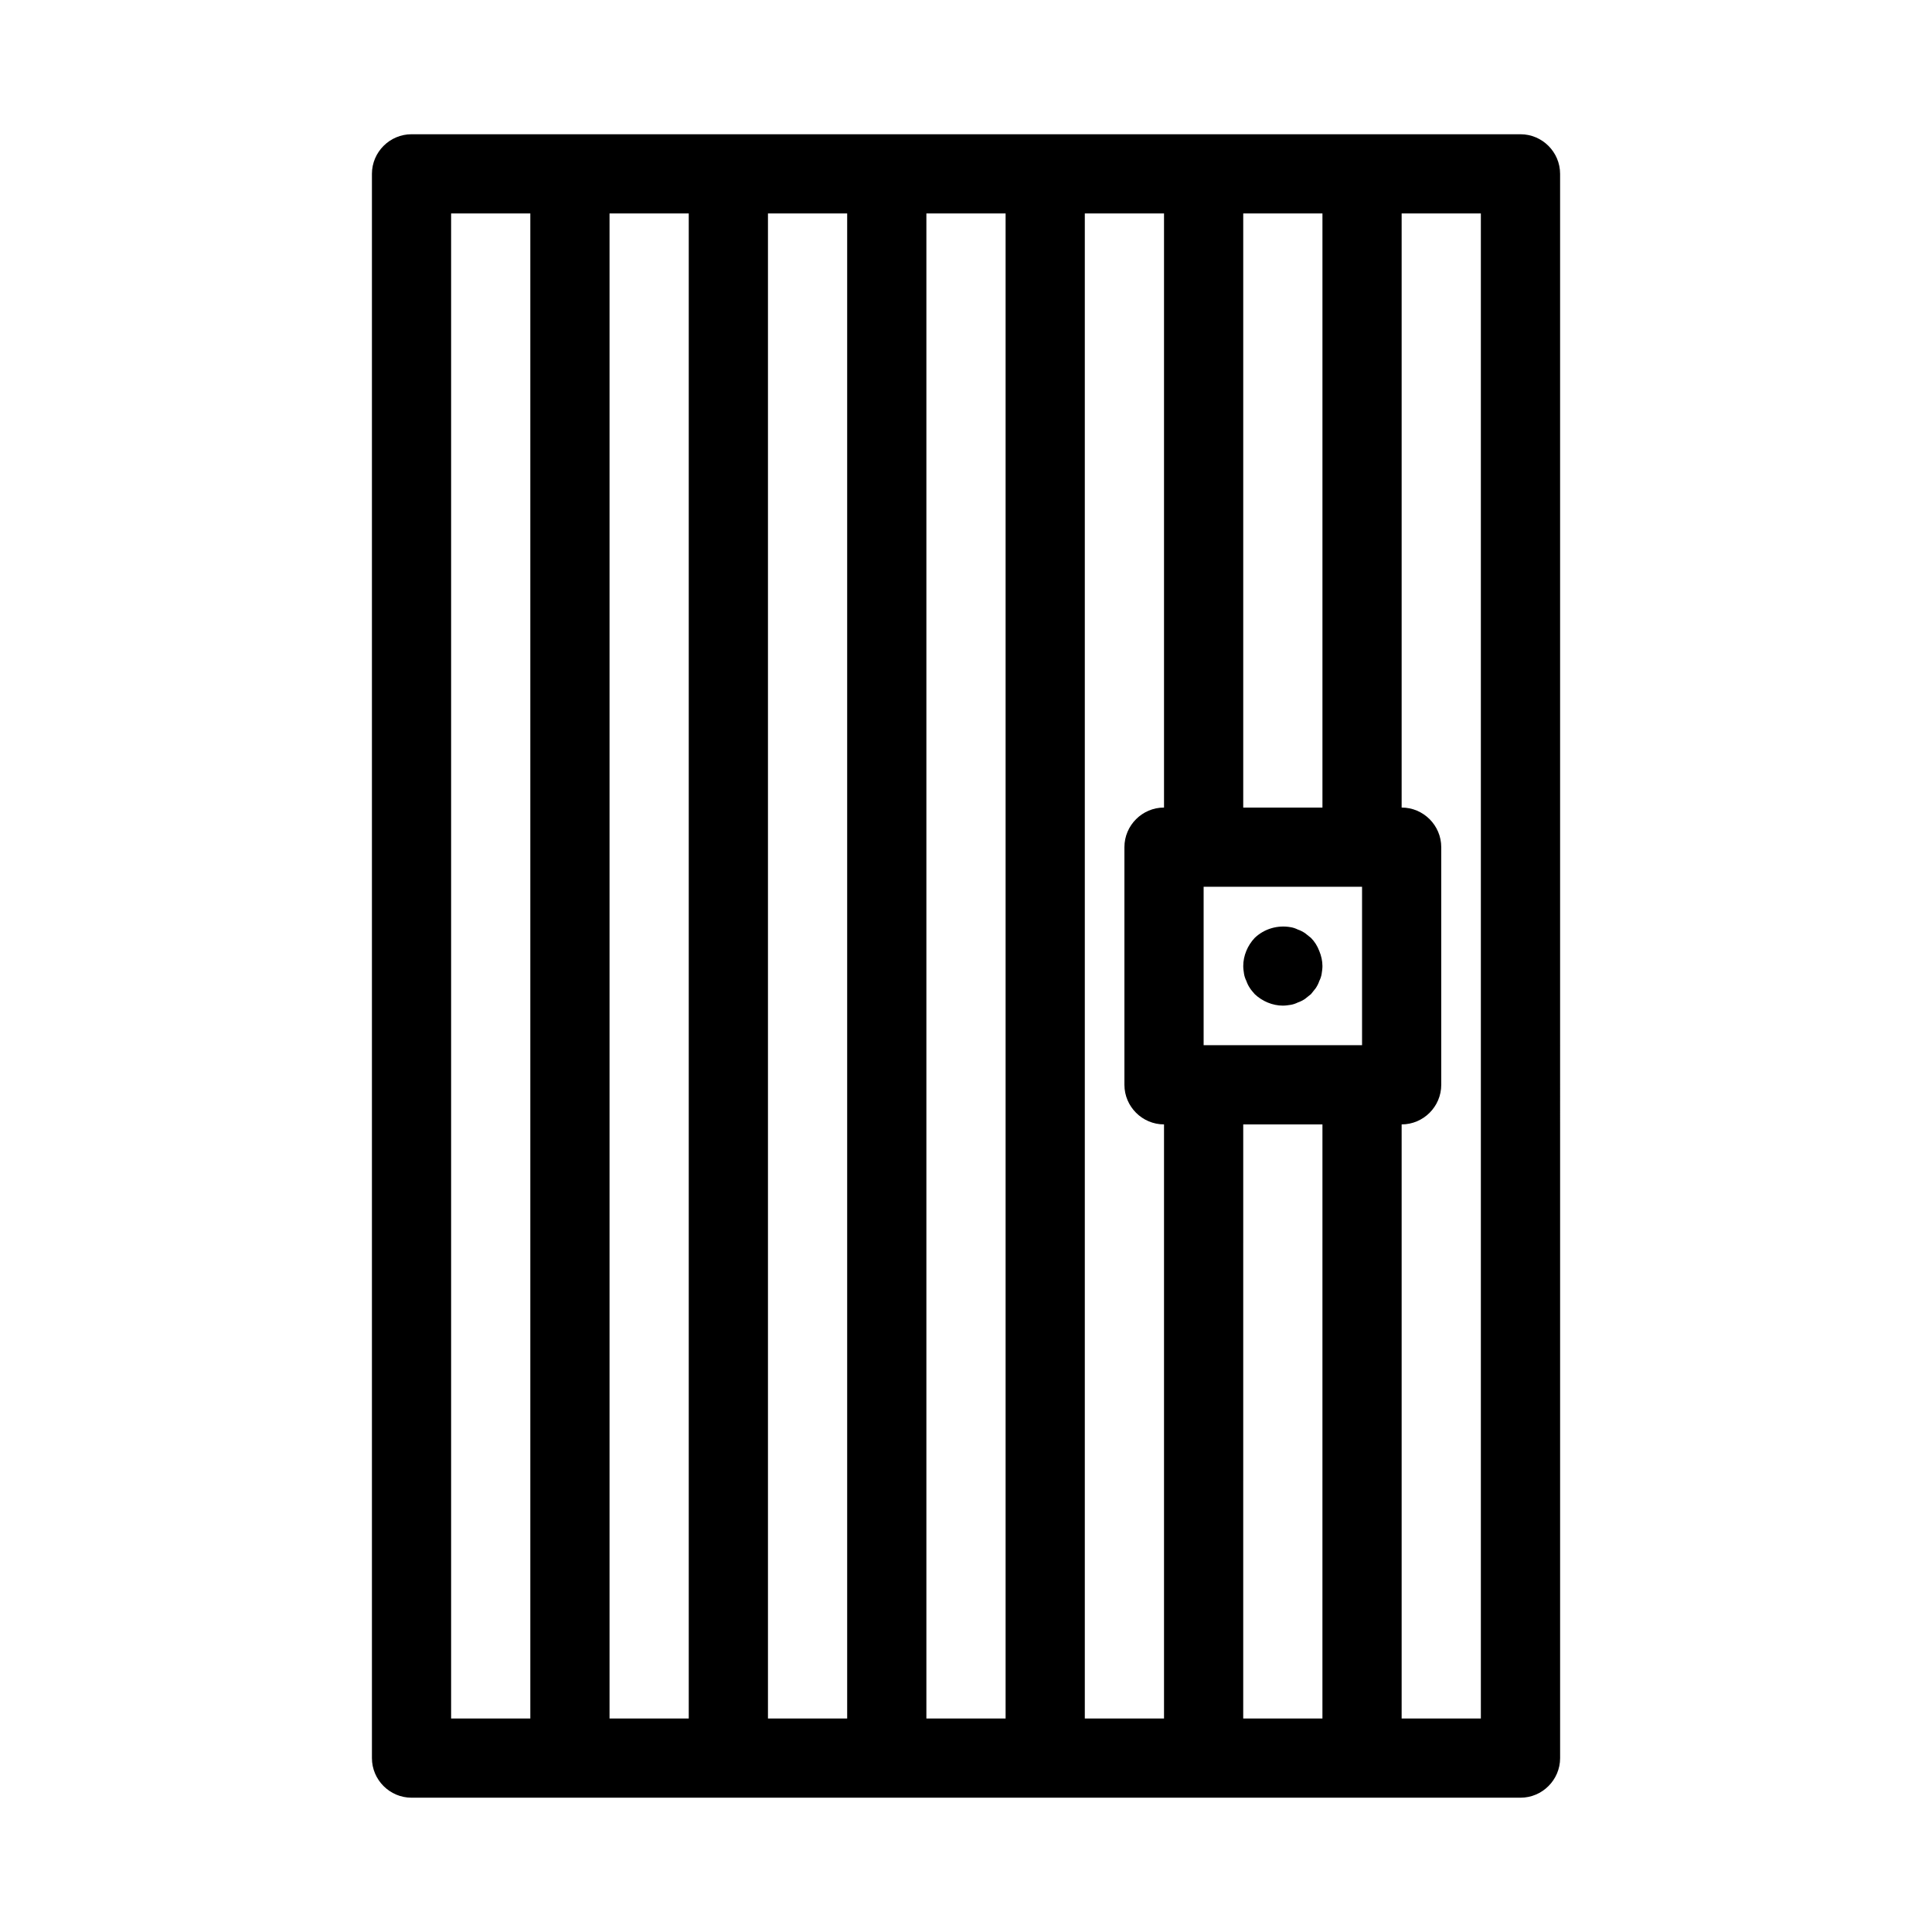 <?xml version="1.0" encoding="UTF-8"?>
<!-- Uploaded to: SVG Repo, www.svgrepo.com, Generator: SVG Repo Mixer Tools -->
<svg fill="#000000" width="800px" height="800px" version="1.1" viewBox="144 144 512 512" xmlns="http://www.w3.org/2000/svg">
 <g>
  <path d="m295.04 620.41h251.91c5.773 0 10.496-4.723 10.496-10.496l-0.004-419.84c0-5.773-4.723-10.496-10.496-10.496h-293.89c-5.769 0-10.492 4.723-10.492 10.496v419.84c0 5.773 4.723 10.496 10.496 10.496zm220.41-178.43c5.773 0 10.496-4.723 10.496-10.496v-62.977c0-5.773-4.723-10.496-10.496-10.496v-157.44h20.992v398.85h-20.992zm-20.992 157.44h-20.992l0.004-157.44h20.992zm-20.988-398.85h20.992v157.44h-20.992zm-10.496 178.43h41.984v41.984h-41.984zm-31.488-178.43h20.992v157.44c-5.773 0-10.496 4.723-10.496 10.496v62.977c0 5.773 4.723 10.496 10.496 10.496v157.44h-20.992zm-41.984 0h20.992v398.85h-20.992zm-41.984 0h20.992v398.85h-20.992zm-41.984 0h20.992v398.85h-20.992zm-41.984 0h20.992v398.85h-20.992z"/>
  <path d="m491.42 392.55c-0.523-0.418-1.051-0.84-1.574-1.258-0.629-0.418-1.258-0.734-1.891-0.945-0.629-0.316-1.258-0.523-1.891-0.629-3.465-0.629-7.031 0.418-9.551 2.832-1.887 1.992-3.039 4.723-3.039 7.453 0 0.734 0.105 1.363 0.211 2.098 0.105 0.629 0.316 1.258 0.629 1.891 0.211 0.629 0.523 1.258 0.945 1.891 0.316 0.523 0.84 1.051 1.258 1.574 1.992 1.887 4.723 3.043 7.449 3.043 0.734 0 1.363-0.105 2.098-0.211 0.629-0.105 1.258-0.316 1.891-0.629 0.629-0.211 1.258-0.523 1.891-0.945 0.523-0.418 1.051-0.84 1.574-1.258 0.418-0.523 0.84-1.051 1.258-1.574 0.418-0.629 0.734-1.258 0.945-1.891 0.316-0.629 0.523-1.258 0.629-1.891 0.109-0.734 0.211-1.363 0.211-2.098 0-1.363-0.316-2.731-0.84-3.988-0.523-1.367-1.258-2.519-2.203-3.465z"/>
 </g>
</svg>